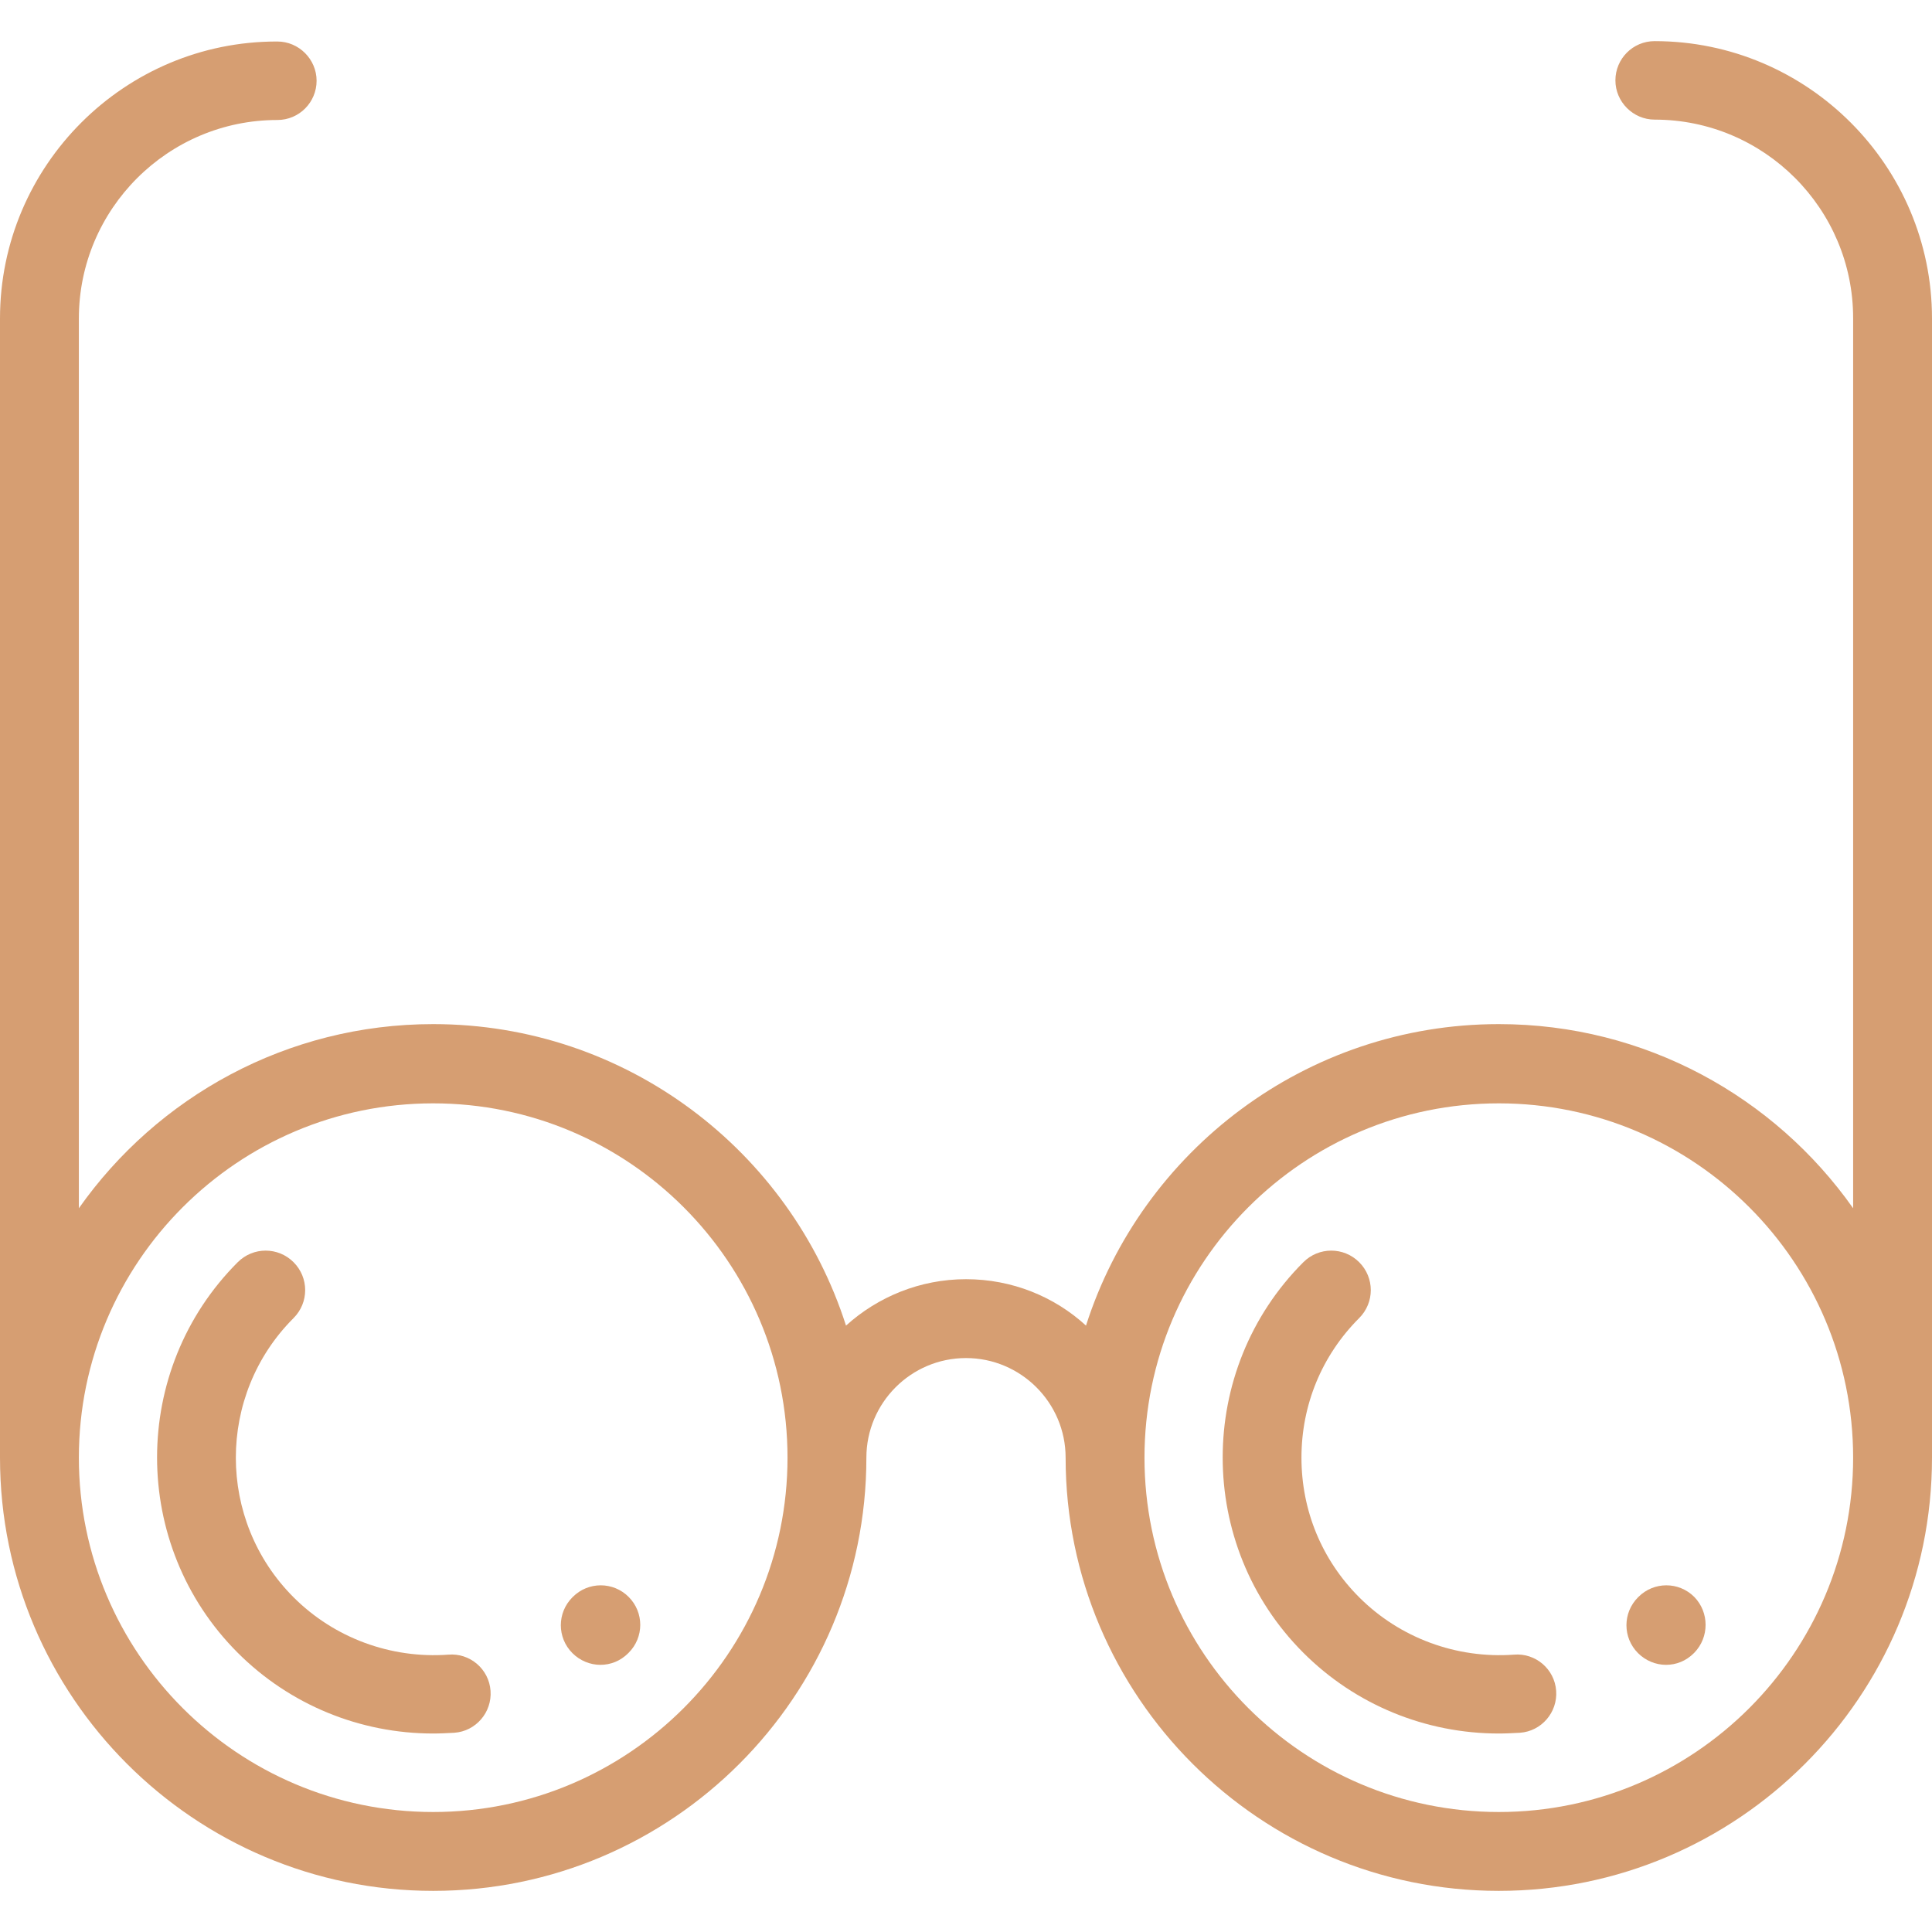 <?xml version="1.0" encoding="utf-8"?>
<!-- Generator: Adobe Illustrator 21.0.0, SVG Export Plug-In . SVG Version: 6.00 Build 0)  -->
<svg version="1.1" id="Layer_1" xmlns="http://www.w3.org/2000/svg" xmlns:xlink="http://www.w3.org/1999/xlink" x="0px" y="0px"
	 viewBox="0 0 512 512" style="enable-background:new 0 0 512 512;" xml:space="preserve">
<style type="text/css">
	.st0{fill:#d69e72;}
</style>
<g>
	<g>
		<path class="st0" d="M438.5,10.9c-5.8,0-10.4,4.7-10.4,10.4s4.7,10.4,10.4,10.4c29,0,52.6,23.6,52.6,52.6v235.9
			c-20.8-29.5-55.1-48.8-93.9-48.8c-51.1,0-94.6,33.6-109.4,79.9c-8.4-7.7-19.6-12.3-31.8-12.3c-12.2,0-23.4,4.7-31.8,12.3
			c-14.8-46.3-58.2-79.9-109.4-79.9c-38.8,0-73.1,19.3-93.9,48.8V84.4c0-29,23.6-52.6,52.6-52.6c5.8,0,10.4-4.7,10.4-10.4
			s-4.7-10.4-10.4-10.4C33,10.9,0,43.9,0,84.4v301.9c0,63.3,51.5,114.8,114.8,114.8s114.8-51.5,114.8-114.8c0,0,0,0,0,0
			c0-14.5,11.8-26.4,26.4-26.4c14.5,0,26.4,11.8,26.4,26.4c0,63.3,51.5,114.8,114.8,114.8S512,449.6,512,386.3V84.4
			C512,43.9,479,10.9,438.5,10.9z M208.7,386.3c0,51.8-42.1,93.9-93.9,93.9c-51.8,0-93.9-42.1-93.9-93.9s42.1-93.9,93.9-93.9
			C166.6,292.4,208.7,334.5,208.7,386.3C208.7,386.3,208.7,386.3,208.7,386.3C208.7,386.3,208.7,386.3,208.7,386.3z M397.2,480.2
			c-51.8,0-93.9-42.1-93.9-93.9s42.1-93.9,93.9-93.9s93.9,42.1,93.9,93.9C491.1,438.1,449,480.2,397.2,480.2z"/>
	</g>
</g>
<g>
	<g>
		<path class="st0" d="M130,448.1c-0.4-5.8-5.5-10.1-11.2-9.6c-15.2,1.1-30.2-4.4-41-15.2c-20.4-20.4-20.4-53.6,0-74
			c4.1-4.1,4.1-10.7,0-14.8c-4.1-4.1-10.7-4.1-14.8,0c-28.5,28.5-28.5,75,0,103.5c13.8,13.8,32.4,21.4,51.8,21.4
			c1.8,0,3.7-0.1,5.6-0.2C126.1,458.8,130.4,453.8,130,448.1z"/>
	</g>
</g>
<g>
	<g>
		<path class="st0" d="M166.6,423.2c-4.1-4.1-10.7-4.1-14.8,0l-0.1,0.1c-4.1,4.1-4.1,10.7,0,14.8c2,2,4.7,3.1,7.4,3.1s5.3-1,7.4-3.1
			l0.1-0.1C170.7,433.9,170.7,427.3,166.6,423.2z"/>
	</g>
</g>
<g>
	<g>
		<path class="st0" d="M412.4,448.1c-0.4-5.8-5.5-10.1-11.2-9.6c-15.2,1.1-30.2-4.4-41-15.2c-9.9-9.9-15.3-23-15.3-37
			c0-14,5.4-27.1,15.3-37c4.1-4.1,4.1-10.7,0-14.8c-4.1-4.1-10.7-4.1-14.8,0c-28.5,28.5-28.5,75,0,103.5
			c13.8,13.8,32.4,21.4,51.8,21.4c1.8,0,3.7-0.1,5.6-0.2C408.5,458.8,412.8,453.8,412.4,448.1z"/>
	</g>
</g>
<g>
	<g>
		<path class="st0" d="M449,423.2c-4.1-4.1-10.7-4.1-14.8,0l-0.1,0.1c-4.1,4.1-4.1,10.7,0,14.8c2,2,4.7,3.1,7.4,3.1s5.3-1,7.4-3.1
			l0.1-0.1C453,433.9,453,427.3,449,423.2z"/>
	</g>
</g>
</svg>
